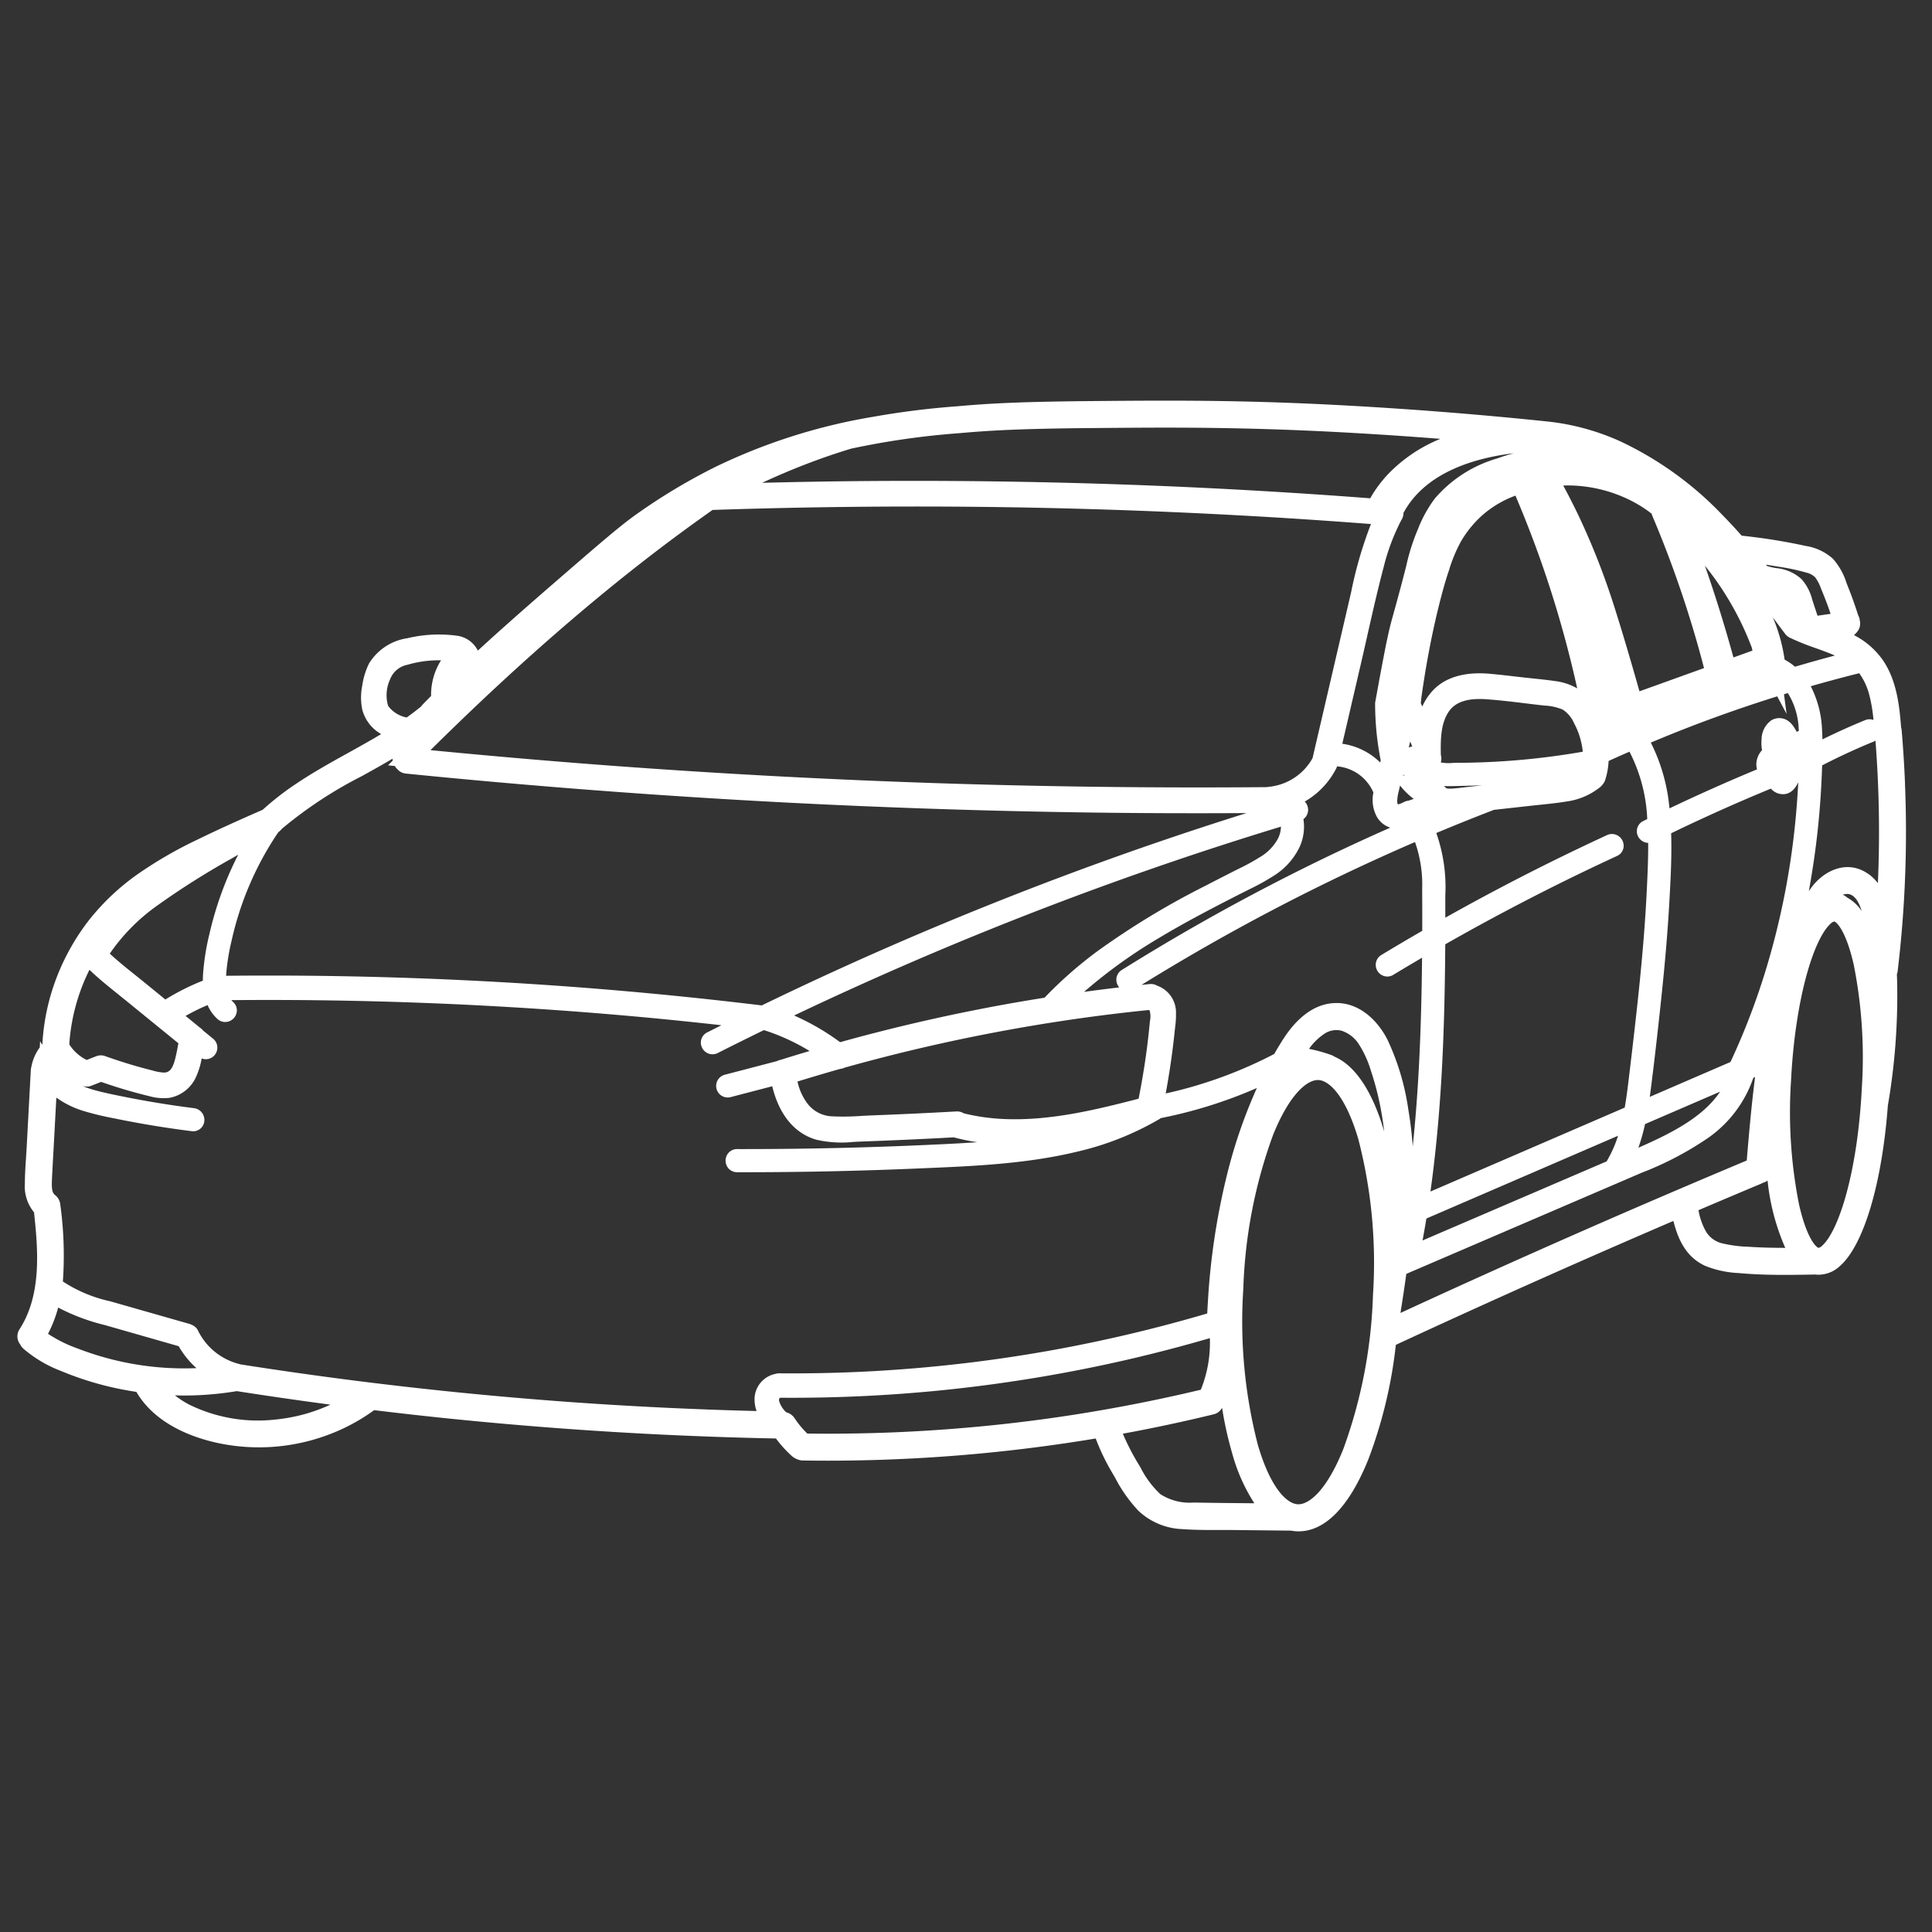 <?xml version="1.0" encoding="UTF-8" standalone="no"?>
<svg
   id="Group_481"
   data-name="Group 481"
   width="222"
   height="222"
   viewBox="0 0 222 222"
   version="1.1"
   sodipodi:docname="various_carousel_automotive.svg"
   inkscape:version="1.1.2 (0a00cf5339, 2022-02-04, custom)"
   xmlns:inkscape="http://www.inkscape.org/namespaces/inkscape"
   xmlns:sodipodi="http://sodipodi.sourceforge.net/DTD/sodipodi-0.dtd"
   xmlns="http://www.w3.org/2000/svg"
   xmlns:svg="http://www.w3.org/2000/svg">
  <rect x="0" y="0" width="222" height="222" fill="#333333" stroke="none"/>
  <sodipodi:namedview
     id="namedview981"
     pagecolor="#ffffff"
     bordercolor="#666666"
     borderopacity="1.0"
     inkscape:pageshadow="2"
     inkscape:pageopacity="0.0"
     inkscape:pagecheckerboard="0"
     showgrid="false"
     inkscape:zoom="2.4165554"
     inkscape:cx="86.693645"
     inkscape:cy="64.968507"
     inkscape:window-width="1920"
     inkscape:window-height="1009"
     inkscape:window-x="-8"
     inkscape:window-y="-8"
     inkscape:window-maximized="1"
     inkscape:current-layer="Group_481" />
  <defs
     id="defs976">
    <clipPath
       id="clip-path">
      <rect
         id="Rectangle_157"
         data-name="Rectangle 157"
         width="217.012"
         height="129.931"
         fill="#ffffff"
         x="0"
         y="0" />
    </clipPath>
  </defs>
  <g
     id="Group_473"
     data-name="Group 473"
     clip-path="url(#clip-path)"
     style="fill:#ffffff"
     transform="translate(2,46.037)">
    <path
       id="Path_2998"
       data-name="Path 2998"
       d="m 216.9,44.006 c -0.081,-2.007 -0.211,-4.062 -0.384,-6.109 a 1.576,1.576 0 0 0 -0.062,-0.324 c -0.191,-2.349 -0.454,-5.233 -2,-7.608 a 9.1,9.1 0 0 0 -3.421,-3.023 2.43,2.43 0 0 0 0.5,-0.561 l 0.04,-0.067 0.1,-0.226 0.02,-0.073 a 1.487,1.487 0 0 0 0.02,-0.689 l -0.027,-0.183 -0.018,-0.092 a 1.4,1.4 0 0 0 -0.145,-0.368 c -0.356,-1.125 -0.749,-2.226 -1.168,-3.275 -0.059,-0.147 -0.117,-0.3 -0.176,-0.452 a 7.683,7.683 0 0 0 -1.551,-2.776 6.046,6.046 0 0 0 -3.143,-1.485 c -1.143,-0.253 -2.321,-0.475 -3.6,-0.681 -1.225,-0.2 -2.487,-0.363 -3.756,-0.5 -0.74,-0.834 -1.442,-1.588 -2.139,-2.3 A 39.444,39.444 0 0 0 184.237,4.7 27.3,27.3 0 0 0 176.437,2.468 Q 176.368,2.459 176.3,2.457 A 1.5,1.5 0 0 0 176.13,2.429 C 171.81,1.975 167.41,1.575 163.054,1.24 156.029,0.7 150.527,0.44 148.488,0.348 c -9.943,-0.43 -17.223,-0.366 -24.93,-0.3 h -0.032 c -8.262,0.074 -11.835,0.267 -15.54,0.6 a 94.643,94.643 0 0 0 -9.61,1.2 66.708,66.708 0 0 0 -18.17,5.765 68.264,68.264 0 0 0 -9.1,5.458 c -1.87,1.324 -4.4,3.517 -9,7.5 -4.693,4.061 -7.415,6.508 -9.2,8.153 A 3.133,3.133 0 0 0 50.415,27 a 15.5,15.5 0 0 0 -5.575,0.292 6.248,6.248 0 0 0 -4.44,2.915 8.53,8.53 0 0 0 -0.774,2.533 6.817,6.817 0 0 0 0,2.756 4.539,4.539 0 0 0 2.174,2.818 c -1.242,0.746 -2.517,1.453 -3.763,2.145 -2.024,1.123 -4.116,2.285 -6.084,3.613 a 32.311,32.311 0 0 0 -3.762,2.935 c -2.383,1.043 -4.925,2.175 -7.435,3.4 a 48.2,48.2 0 0 0 -6.831,3.932 26.8,26.8 0 0 0 -5.657,5.3 25.863,25.863 0 0 0 -3.71,6.516 25.154,25.154 0 0 0 -1.691,7.808 L 2.833,74 2.607,73.6 2.568,74.32 A 5.393,5.393 0 0 0 1.6,76.576 1.537,1.537 0 0 0 1.54,76.929 L 1.068,85.738 C 1.045,86.158 1.017,86.579 0.99,87.001 0.926,87.96 0.861,88.952 0.858,89.942 a 4.674,4.674 0 0 0 1.053,3.324 c 0.453,4.256 0.914,9.438 -1.663,13.431 a 1.492,1.492 0 0 0 0.079,1.757 1.551,1.551 0 0 0 0.351,0.473 14.548,14.548 0 0 0 4.327,2.568 36.148,36.148 0 0 0 4.828,1.626 37.011,37.011 0 0 0 3.839,0.779 c 2.269,3.9 6.922,5.378 9.564,5.918 A 22.694,22.694 0 0 0 35.314,118.976 22.053,22.053 0 0 0 40.993,116 c 2.806,0.341 5.609,0.656 8.337,0.937 8.136,0.837 16.4,1.464 24.566,1.863 4.372,0.213 8.831,0.366 13.265,0.454 a 13.785,13.785 0 0 0 1.828,2.017 2.152,2.152 0 0 0 1.152,0.51 c 6.212,0.1 12.486,-0.117 18.646,-0.635 5.037,-0.423 10.118,-1.059 15.118,-1.89 a 24.964,24.964 0 0 0 1.975,4.072 q 0.129,0.222 0.258,0.447 a 16.87,16.87 0 0 0 2.666,3.779 7.787,7.787 0 0 0 5.1,2.118 c 1.373,0.1 2.758,0.1 4.1,0.1 0.532,0 1.082,0 1.617,0 l 6.744,0.072 a 4.546,4.546 0 0 0 0.612,0.075 q 0.116,0.006 0.232,0.006 c 3.069,0 5.841,-2.855 8.017,-8.258 a 53.46,53.46 0 0 0 3.166,-13.172 c 5.292,-2.454 10.653,-4.893 15.944,-7.255 5.273,-2.354 10.635,-4.7 15.948,-6.983 0.547,2.177 1.486,4.166 3.65,5.16 a 11.628,11.628 0 0 0 3.832,0.828 c 1.277,0.118 2.661,0.185 4.231,0.205 1.547,0.019 3.1,-0.008 4.6,-0.036 0.044,0.007 0.1,0.015 0.162,0.02 a 3.616,3.616 0 0 0 2.681,-1.015 c 2.719,-2.408 4.819,-9.467 5.489,-18.436 0,-0.017 0.007,-0.035 0.01,-0.054 A 74.447,74.447 0 0 0 216,67.064 c -0.007,-0.37 -0.019,-0.75 -0.035,-1.154 a 1.606,1.606 0 0 0 0.09,-0.369 134.33,134.33 0 0 0 0.839,-21.535 m -9.521,53.1 a 0.848,0.848 0 0 1 -0.4,0.243 v 0 c -0.225,-0.016 -1.328,-0.945 -2.241,-4.937 a 54.313,54.313 0 0 1 -0.938,-14.14 c 0.481,-9.707 2.661,-16.493 4.566,-18.18 a 0.842,0.842 0 0 1 0.4,-0.243 v 0 c 0.224,0.016 1.328,0.945 2.241,4.936 a 54.312,54.312 0 0 1 0.938,14.14 c -0.481,9.707 -2.661,16.494 -4.566,18.181 M 90.768,118.69 c -0.235,-0.228 -0.456,-0.462 -0.66,-0.7 -0.076,-0.088 -0.15,-0.176 -0.224,-0.268 l -0.106,-0.133 -0.062,-0.081 c -0.139,-0.185 -0.279,-0.382 -0.413,-0.586 a 1.613,1.613 0 0 0 -0.953,-0.673 2.856,2.856 0 0 1 -0.829,-1.321 0.566,0.566 0 0 1 0.055,-0.332 1.38,1.38 0 0 0 0.156,-0.023 171.928,171.928 0 0 0 19.882,-1.005 172.54,172.54 0 0 0 19.785,-3.336 c 3.2,-0.735 6.431,-1.576 9.622,-2.507 a 14.352,14.352 0 0 1 -1.04,5.927 c -5.7,1.362 -11.51,2.462 -17.269,3.271 -5.992,0.842 -12.131,1.392 -18.245,1.636 -3.182,0.127 -6.443,0.171 -9.7,0.13 M 84.94,116.1 c -7.217,-0.179 -14.464,-0.53 -21.571,-1.043 -8.072,-0.584 -16.232,-1.393 -24.252,-2.407 -4.449,-0.562 -8.991,-1.206 -13.5,-1.913 a 1.371,1.371 0 0 0 -0.145,-0.045 7.235,7.235 0 0 1 -4.711,-3.817 1.354,1.354 0 0 0 -0.734,-0.682 1.336,1.336 0 0 0 -0.243,-0.1 l -9.109,-2.6 a 16.208,16.208 0 0 1 -5.45,-2.278 42.783,42.783 0 0 0 -0.3,-8.857 1.568,1.568 0 0 0 -0.576,-1.056 C 4.331,91.285 4.31,91.267 4.287,91.248 3.931,90.96 3.934,90.248 3.97,89.471 c 0.042,-0.9 0.093,-1.819 0.143,-2.707 q 0.038,-0.676 0.075,-1.351 l 0.286,-5.33 a 10.585,10.585 0 0 0 3,1.5 32.4,32.4 0 0 0 3.614,0.88 l 0.3,0.062 c 1.34,0.273 2.706,0.526 4.06,0.751 1.488,0.247 3.029,0.472 4.58,0.667 a 1.28,1.28 0 0 0 1.446,-1.123 1.357,1.357 0 0 0 -1.17,-1.519 c -2.561,-0.323 -5.141,-0.739 -7.668,-1.237 l -0.1,-0.021 c -1.145,-0.226 -2.33,-0.459 -3.457,-0.76 a 12.264,12.264 0 0 1 -1.646,-0.551 1.369,1.369 0 0 0 0.415,0.079 1.378,1.378 0 0 0 0.65,-0.088 l 1.12,-0.442 c 1.219,0.425 2.439,0.808 3.631,1.141 0.738,0.206 1.354,0.366 1.94,0.505 a 5.926,5.926 0 0 0 2.307,0.183 4.188,4.188 0 0 0 3.104,-2.572 8.642,8.642 0 0 0 0.573,-1.952 1.328,1.328 0 0 0 1.412,-0.3 1.343,1.343 0 0 0 0.387,-1.016 1.3,1.3 0 0 0 -0.469,-0.938 L 21.338,72.379 A 1.468,1.468 0 0 0 20.97,72.046 C 20.947,72.025 20.924,72.005 20.9,71.985 L 19.324,70.7 a 24.754,24.754 0 0 1 2.527,-1.245 4.725,4.725 0 0 0 1.126,1.588 1.313,1.313 0 0 0 1.294,0.292 1.353,1.353 0 0 0 0.915,-0.991 1.294,1.294 0 0 0 -0.4,-1.245 2.051,2.051 0 0 1 -0.2,-0.214 c 7.712,-0.071 15.492,0.05 23.149,0.359 8.164,0.329 16.428,0.881 24.563,1.64 2.806,0.262 5.685,0.559 8.6,0.886 l -0.056,0.028 q -0.8,0.4 -1.589,0.8 a 1.3,1.3 0 0 0 -0.575,1.763 1.326,1.326 0 0 0 1.8,0.6 c 1.68,-0.85 3.409,-1.709 5.277,-2.62 l 0.1,0.012 a 24.446,24.446 0 0 1 5.173,2.377 c -1.132,0.335 -2.237,0.673 -3.306,1.009 a 1.556,1.556 0 0 0 -0.447,0.154 l -6.029,1.574 a 1.33,1.33 0 0 0 0.678,2.571 l 4.81,-1.256 c 0.788,3.258 2.558,5.42 5.062,6.14 a 12.931,12.931 0 0 0 4.28,0.255 c 0.3,-0.017 0.6,-0.033 0.9,-0.043 1.722,-0.062 3.455,-0.132 5.15,-0.208 1.775,-0.08 3.619,-0.172 5.484,-0.275 q 0.063,0.023 0.129,0.04 a 24.945,24.945 0 0 0 2.562,0.521 c -2.113,0.145 -4.178,0.238 -5.952,0.318 -3.368,0.152 -6.787,0.268 -10.162,0.346 -3.795,0.088 -7.662,0.13 -11.493,0.124 v 0 a 1.3,1.3 0 0 0 -1.141,0.653 1.354,1.354 0 0 0 0,1.35 1.3,1.3 0 0 0 1.141,0.656 c 6.875,0.012 13.817,-0.132 20.648,-0.424 l 0.7,-0.03 c 5.841,-0.247 11.882,-0.5 17.7,-1.9 a 33.751,33.751 0 0 0 9.49,-3.757 1.359,1.359 0 0 0 0.154,-0.107 53.37,53.37 0 0 0 11.038,-3.459 58.215,58.215 0 0 0 -3.221,9.134 79.688,79.688 0 0 0 -2.411,15.49 c -0.027,0.417 -0.051,0.841 -0.074,1.284 a 169.5,169.5 0 0 1 -18.4,4.323 168.93,168.93 0 0 1 -19.654,2.287 c -3.673,0.21 -7.419,0.3 -11.133,0.267 a 1.469,1.469 0 0 0 -0.448,0.07 2.985,2.985 0 0 0 -2.376,3.095 3.826,3.826 0 0 0 0.232,1.172 M 29.896,117.05 A 17.938,17.938 0 0 1 19.759,115.371 10.313,10.313 0 0 1 18.1,114.3 q 0.844,0.026 1.671,0.013 a 37.225,37.225 0 0 0 5.441,-0.5 c 3.542,0.554 7.146,1.075 10.756,1.554 a 19.533,19.533 0 0 1 -6.07,1.684 M 29.998,49.579 30,49.568 a 1.485,1.485 0 0 0 0.377,-0.359 48.55,48.55 0 0 1 9.214,-6.07 c 1.158,-0.643 2.345,-1.3 3.511,-1.994 a 2.086,2.086 0 0 0 0.025,0.217 l -0.541,0.542 0.776,0.078 a 1.784,1.784 0 0 0 0.135,0.188 l 0.011,0.014 a 1.4,1.4 0 0 0 0.137,0.149 1.478,1.478 0 0 0 0.988,0.518 c 12.85,1.29 25.872,2.318 38.705,3.056 12.8,0.736 25.786,1.206 38.6,1.4 6.372,0.1 12.852,0.123 19.3,0.084 -2.762,0.865 -5.486,1.751 -8.139,2.645 -4.454,1.5 -8.944,3.1 -13.344,4.757 -4.421,1.664 -8.872,3.428 -13.228,5.243 -4.329,1.8 -8.675,3.7 -12.917,5.645 -2.607,1.194 -5.324,2.475 -8.079,3.811 -7.945,-0.965 -15.981,-1.735 -23.892,-2.288 -8.188,-0.573 -16.5,-0.934 -24.711,-1.075 -2.647,-0.045 -5.323,-0.068 -8,-0.068 q -2.476,0 -4.951,0.026 a 24.453,24.453 0 0 1 0.631,-4.014 36.094,36.094 0 0 1 5.38,-12.494 M 44.823,30.35 a 12.633,12.633 0 0 1 3.649,-0.515 h 0.207 a 7.454,7.454 0 0 0 -1.144,4.1 c -0.313,0.315 -0.624,0.629 -0.928,0.942 a 1.327,1.327 0 0 0 -0.163,0.2 c -0.059,0.06 -0.118,0.117 -0.176,0.171 -0.042,0.028 -0.082,0.057 -0.121,0.089 -0.436,0.352 -0.9,0.7 -1.414,1.068 a 3.43,3.43 0 0 1 -2.134,-1.33 4.309,4.309 0 0 1 0.22,-3.039 2.665,2.665 0 0 1 2.005,-1.686 m 78.755,-27.2 c 7.669,-0.068 14.913,-0.132 24.78,0.3 2.015,0.087 7.459,0.347 14.462,0.885 l 0.691,0.054 a 17.427,17.427 0 0 0 -5.987,4.031 14.253,14.253 0 0 0 -2.078,2.8 C 146.003,10.499 136.49,9.967 127.159,9.64 119.151,9.359 111.051,9.218 102.998,9.218 q -3.24,0 -6.467,0.03 C 92.944,9.282 89.276,9.348 85.576,9.442 87.853,8.379 90.169,7.431 92.5,6.6 93.535,6.233 94.612,5.879 95.79,5.518 97.011,5.256 98.081,5.058 98.943,4.899 a 92.325,92.325 0 0 1 9.335,-1.165 C 111.893,3.41 115.399,3.22 123.556,3.148 Z M 206.6,20.331 a 4.826,4.826 0 0 1 0.637,1.239 c 0.038,0.093 0.075,0.185 0.113,0.276 0.357,0.856 0.693,1.743 1,2.65 l -1.507,0.217 -0.6,-1.831 A 5.671,5.671 0 0 0 205.028,20.527 4.978,4.978 0 0 0 202.107,19.246 7.437,7.437 0 0 1 201.046,19 l -0.123,-0.154 q 0.424,0.064 0.837,0.134 l 0.5,0.083 a 24.712,24.712 0 0 1 3.36,0.712 2.046,2.046 0 0 1 0.98,0.554 m -50.411,27.454 a 2.781,2.781 0 0 0 1.562,1.284 c -1.861,0.821 -3.711,1.665 -5.524,2.52 -5.552,2.618 -11.072,5.482 -16.407,8.512 -2.984,1.695 -5.985,3.485 -8.919,5.32 a 1.31,1.31 0 0 0 -0.624,1.167 1.358,1.358 0 0 0 0.328,0.837 q -2.018,0.237 -4.038,0.512 a 58.447,58.447 0 0 1 8.663,-6.224 c 1.851,-1.111 3.9,-2.247 6.446,-3.575 1.194,-0.623 2.388,-1.231 3.295,-1.691 l 0.563,-0.283 a 26.24,26.24 0 0 0 2.77,-1.532 7.893,7.893 0 0 0 3.006,-3.3 5.558,5.558 0 0 0 0.461,-3.243 1.319,1.319 0 0 0 0.48,-1.458 1.344,1.344 0 0 0 -0.327,-0.559 9.266,9.266 0 0 0 3.611,-3.794 1.518,1.518 0 0 0 0.1,-0.255 5.008,5.008 0 0 1 4.141,2.922 c 0.012,0.026 0.024,0.051 0.038,0.076 a 4.093,4.093 0 0 0 0.375,2.759 m 6.18,43.1 c 0.562,-4.023 0.974,-8.275 1.247,-12.84 0.272,-4.545 0.416,-9.506 0.453,-15.565 1.351,-0.77 2.618,-1.479 3.858,-2.157 3.307,-1.809 6.7,-3.569 10.072,-5.23 1.9,-0.935 3.857,-1.868 5.814,-2.771 a 1.282,1.282 0 0 0 0.753,-1.054 1.35,1.35 0 0 0 -0.572,-1.219 1.325,1.325 0 0 0 -1.334,-0.121 c -3.464,1.6 -6.924,3.289 -10.285,5.022 -2.772,1.429 -5.555,2.928 -8.3,4.468 0,-0.836 0,-1.679 0,-2.521 a 18.727,18.727 0 0 0 -1.035,-7.208 c 2.2,-0.921 4.421,-1.814 6.622,-2.661 l 4.507,-0.5 c 0.318,-0.035 0.637,-0.068 0.956,-0.1 0.931,-0.1 1.894,-0.195 2.848,-0.356 a 7.8,7.8 0 0 0 3.932,-1.689 1.5,1.5 0 0 0 0.229,-0.25 1.48,1.48 0 0 0 0.32,-0.553 8.386,8.386 0 0 0 0.385,-2.168 c 0.751,-0.342 1.544,-0.7 2.4,-1.069 a 18.618,18.618 0 0 1 2.041,7.746 q -0.234,0.113 -0.467,0.228 a 1.3,1.3 0 0 0 -0.589,1.755 1.349,1.349 0 0 0 1.163,0.751 c 0.013,1.831 -0.074,3.648 -0.159,5.417 -0.346,7.21 -1.211,14.475 -2.048,21.5 -0.136,1.138 -0.284,2.336 -0.488,3.5 z m 34.816,-61.369 c -0.972,-3.549 -2.07,-7.083 -3.278,-10.542 q 0.584,0.722 1.128,1.476 a 34.306,34.306 0 0 1 4.248,7.907 l 0.006,0.025 q 0.045,0.172 0.079,0.348 z m -37.831,13.485 0.041,0.04 -0.14,0.06 c -0.014,-0.018 -0.026,-0.036 -0.039,-0.055 z m -0.05,-0.682 v -0.007 h 0.017 z m 1.139,3.446 q -0.3,0.117 -0.606,0.209 a 1.375,1.375 0 0 0 -0.467,0.134 l -0.022,0.011 a 3.086,3.086 0 0 1 -0.722,0.284 0.811,0.811 0 0 1 -0.077,-0.335 4.94,4.94 0 0 1 0.19,-1.236 c 0.028,-0.12 0.056,-0.239 0.082,-0.357 l 0.054,-0.245 a 8.2,8.2 0 0 0 1.568,1.536 m 4.45,-4.126 a 4.777,4.777 0 0 1 -1.282,-0.055 0.438,0.438 0 0 1 -0.055,-0.018 1.426,1.426 0 0 0 0.065,-0.5 1.486,1.486 0 0 0 -0.058,-0.347 c -0.034,-1.673 -0.039,-3.535 0.881,-4.938 0.737,-1.124 2.117,-1.6 4.222,-1.471 1.509,0.1 3.059,0.286 4.557,0.47 0.66,0.081 1.342,0.164 2.015,0.239 l 0.251,0.027 a 5.921,5.921 0 0 1 2.084,0.465 3.56,3.56 0 0 1 1.308,1.576 8.809,8.809 0 0 1 0.993,3.259 85.347,85.347 0 0 1 -14.515,1.276 c -0.153,0 -0.309,0.008 -0.467,0.015 m 1.194,2.822 c -0.465,0.058 -0.9,0.112 -1.334,0.129 -0.472,0.019 -0.567,-0.046 -0.585,-0.066 a 1.5,1.5 0 0 0 -0.261,-0.234 c 0.506,0.026 1,0.011 1.481,0 0.166,-0.005 0.333,-0.01 0.5,-0.014 0.75,-0.014 1.444,-0.033 2.122,-0.055 l 0.331,-0.011 -1.672,0.185 c -0.193,0.021 -0.386,0.045 -0.579,0.069 m -6.146,-4.625 -0.064,0.016 q 0.08,-0.338 0.162,-0.68 l 0.232,0.569 a 1.515,1.515 0 0 0 -0.33,0.095 M 186.387,33.4 c -0.852,-3 -1.825,-6.361 -2.874,-9.659 a 82.986,82.986 0 0 0 -3.938,-10.129 c -0.605,-1.287 -1.258,-2.579 -1.948,-3.858 q 0.355,-0.013 0.7,-0.01 a 16.245,16.245 0 0 1 6.294,1.37 14.785,14.785 0 0 1 3.171,1.881 1.359,1.359 0 0 0 0.082,0.265 126.165,126.165 0 0 1 5.064,14.305 c 0.3,1.034 0.587,2.095 0.865,3.166 z m -7.163,-0.342 a 6.82,6.82 0 0 0 -2.576,-0.842 c -0.831,-0.119 -1.67,-0.207 -2.482,-0.292 -0.335,-0.035 -0.671,-0.07 -1.005,-0.107 l -1.1,-0.125 c -0.847,-0.1 -1.722,-0.2 -2.591,-0.281 -1.167,-0.11 -4.721,-0.446 -6.9,1.975 a 6.774,6.774 0 0 0 -1.143,1.765 l -0.172,-0.423 0.032,-0.174 a 1.364,1.364 0 0 0 0.022,-0.3 c 0.167,-1.219 0.358,-2.46 0.57,-3.691 0.42,-2.443 0.925,-4.868 1.461,-7.013 0.413,-1.658 0.8,-3.016 1.152,-4.036 a 17.022,17.022 0 0 1 1.374,-3.32 12.291,12.291 0 0 1 2.67,-3.205 12.055,12.055 0 0 1 3.6,-2.073 c 1.31,3.071 2.507,6.224 3.564,9.385 1.146,3.427 2.154,6.945 3,10.457 q 0.273,1.139 0.529,2.3 m 25.4,4.913 q -0.09,0.042 -0.182,0.081 a 4.9,4.9 0 0 0 -0.278,-0.485 2.451,2.451 0 0 0 -0.879,-0.878 1.772,1.772 0 0 0 -1.751,0.044 2.7,2.7 0 0 0 -1.12,2.166 4.578,4.578 0 0 0 0.053,1.262 2.456,2.456 0 0 0 -0.647,1.438 2.136,2.136 0 0 0 0.07,0.768 c -3.373,1.4 -6.719,2.893 -9.963,4.437 l -0.094,0.045 c -0.017,-0.159 -0.035,-0.313 -0.053,-0.464 a 20.756,20.756 0 0 0 -2.095,-7.091 c 1.965,-0.827 3.84,-1.575 5.7,-2.277 2.864,-1.078 5.824,-2.1 8.826,-3.038 l 1.076,2.014 -0.3,-2.256 0.436,-0.134 q 0.065,0.094 0.125,0.19 a 8.479,8.479 0 0 1 1.128,3.868 q 0.011,0.138 0.021,0.277 -0.04,0.015 -0.078,0.034 m -59.777,12.352 a 5.5,5.5 0 0 1 -2.027,2.1 24.681,24.681 0 0 1 -2.494,1.37 l -0.541,0.272 c -0.964,0.489 -2.106,1.071 -3.274,1.68 a 90.8,90.8 0 0 0 -12.5,7.581 47.688,47.688 0 0 0 -5.99,5.28 c -1.611,0.255 -3.175,0.52 -4.657,0.789 -5.534,1.005 -11.095,2.248 -16.528,3.694 -0.711,0.189 -1.452,0.392 -2.3,0.628 a 27.557,27.557 0 0 0 -5.288,-3.067 c 1.3,-0.617 2.582,-1.222 3.848,-1.808 4.275,-1.98 8.631,-3.907 12.948,-5.726 4.286,-1.806 8.666,-3.562 13.018,-5.221 4.368,-1.665 8.827,-3.275 13.251,-4.787 4.252,-1.453 8.581,-2.851 12.876,-4.16 a 3.155,3.155 0 0 1 -0.345,1.377 M 94.557,76.782 a 1.427,1.427 0 0 0 0.5,-0.14 c 3.177,-0.89 6.389,-1.708 9.549,-2.433 5.378,-1.234 10.872,-2.265 16.331,-3.066 2.963,-0.435 6.009,-0.812 9.058,-1.123 0.032,0.012 0.063,0.023 0.1,0.033 a 2.6,2.6 0 0 1 0.042,1.235 c -0.1,1.042 -0.218,2.138 -0.364,3.258 -0.241,1.841 -0.557,3.744 -0.94,5.668 -4.894,1.268 -10.372,2.618 -15.766,2.317 a 23.485,23.485 0 0 1 -4.321,-0.638 1.453,1.453 0 0 0 -0.856,-0.218 c -3.233,0.18 -6.487,0.333 -9.671,0.454 -0.419,0.016 -0.844,0.039 -1.256,0.061 a 28.17,28.17 0 0 1 -3.415,0.045 3.734,3.734 0 0 1 -2.723,-1.411 6.4,6.4 0 0 1 -1.187,-2.587 c 1.628,-0.5 3.278,-0.991 4.921,-1.456 m 67.343,17.2 22.024,-9.513 a 13.876,13.876 0 0 1 -1.314,2.945 L 161.461,96.5 q 0.231,-1.246 0.439,-2.519 m 25.127,-10.853 8.629,-3.727 c -1.94,2.9 -5.508,4.744 -9.394,6.441 a 22.662,22.662 0 0 0 0.765,-2.714 M 196.841,76 c -0.032,0.011 -0.064,0.023 -0.1,0.037 L 187.571,80 c 0.027,-0.194 0.053,-0.393 0.08,-0.6 0.4,-3.11 0.788,-6.441 1.248,-10.8 0.448,-4.247 0.742,-7.771 0.926,-11.089 0.141,-2.541 0.286,-5.161 0.2,-7.8 2.967,-1.433 5.931,-2.784 8.82,-4.021 0.86,-0.368 1.747,-0.741 2.643,-1.11 a 1.848,1.848 0 0 0 0.956,0.59 c 0.663,0.156 1.556,0.034 2.188,-1.321 -0.056,1.11 -0.131,2.221 -0.225,3.317 A 88.14,88.14 0 0 1 200.714,66.029 80.907,80.907 0 0 1 196.841,76 M 110.1,12.2 c 10.133,0.1 20.4,0.439 30.515,0.994 4.9,0.269 9.908,0.6 14.918,0.984 a 47.115,47.115 0 0 0 -2.273,7.8 q -0.11,0.479 -0.221,0.957 l -4.187,18.012 v 0 c -0.009,0.039 -0.017,0.079 -0.022,0.118 a 6.456,6.456 0 0 1 -5.006,3.305 1.52,1.52 0 0 0 -0.238,0.04 c -12.811,0.112 -25.769,-0.048 -38.515,-0.476 -12.779,-0.43 -25.724,-1.14 -38.476,-2.112 -6.3,-0.48 -12.726,-1.039 -19.129,-1.663 3.832,-3.79 7.481,-7.24 11.109,-10.5 C 63.11,25.58 67.65,21.77 72.069,18.336 74.627,16.348 77.254,14.405 79.878,12.56 89.936,12.221 100.1,12.1 110.1,12.2 m 41.472,57.018 a 5.47,5.47 0 0 0 -0.729,0.049 c -3.094,0.417 -5,3.459 -5.621,4.459 -0.27,0.433 -0.541,0.884 -0.806,1.347 a 50.639,50.639 0 0 1 -11.081,4.21 c -0.449,0.112 -0.91,0.22 -1.388,0.324 0.333,-1.8 0.611,-3.592 0.83,-5.359 0.078,-0.627 0.15,-1.263 0.214,-1.889 0.012,-0.117 0.025,-0.234 0.038,-0.352 a 10.515,10.515 0 0 0 0.1,-1.616 3.26,3.26 0 0 0 -2.163,-3.167 1.431,1.431 0 0 0 -0.872,-0.185 l -0.925,0.095 c 4.867,-3.015 9.882,-5.882 14.922,-8.53 5.354,-2.812 10.883,-5.455 16.432,-7.855 l 0.069,-0.03 a 14.644,14.644 0 0 1 0.824,5.433 c 0.012,1.534 0.015,3.1 0.008,4.771 -1.609,0.928 -3.188,1.861 -4.7,2.777 a 1.307,1.307 0 0 0 -0.64,1.155 1.354,1.354 0 0 0 0.7,1.156 1.3,1.3 0 0 0 1.313,-0.032 c 1.087,-0.658 2.194,-1.316 3.307,-1.968 -0.009,0.849 -0.02,1.673 -0.033,2.486 -0.117,7.423 -0.449,13.569 -1.04,19.206 -0.1,-1.463 -0.274,-2.882 -0.505,-4.247 a 28.272,28.272 0 0 0 -2.37,-7.971 c -1.06,-2.13 -3.126,-4.268 -5.876,-4.268 m 52.676,-38.644 a 6.769,6.769 0 0 0 -1.194,-0.818 19.1,19.1 0 0 0 -1.351,-4.845 q 0.7,0.935 1.392,1.861 a 1.572,1.572 0 0 0 0.676,0.522 27.8,27.8 0 0 0 2.846,1.141 c 0.77,0.276 1.508,0.54 2.212,0.855 -1.5,0.4 -3.028,0.827 -4.58,1.284 m 1.865,25.394 q -0.144,0.2 -0.276,0.4 c 0.5,-2.725 0.89,-5.51 1.151,-8.3 0.155,-1.663 0.269,-3.359 0.337,-5.042 0.016,-0.389 0.029,-0.758 0.041,-1.113 1.959,-1.011 3.941,-1.927 5.9,-2.726 a 1.346,1.346 0 0 0 0.229,-0.12 135.528,135.528 0 0 1 0.279,16.38 4.928,4.928 0 0 0 -1.431,-1.273 c -2.37,-1.391 -4.891,-0.044 -6.229,1.8 m 6.2,-19.262 c -1.638,0.668 -3.284,1.41 -4.913,2.213 -0.009,-0.354 -0.023,-0.69 -0.042,-1.015 a 11.955,11.955 0 0 0 -1.3,-5.094 c 1.821,-0.523 3.677,-1.021 5.532,-1.486 l 0.036,-0.01 a 7.415,7.415 0 0 1 1.171,2.547 17.226,17.226 0 0 1 0.468,2.826 1.3,1.3 0 0 0 -0.95,0.018 M 170.006,6.652 a 14.842,14.842 0 0 0 -7.133,4.595 14.724,14.724 0 0 0 -1.959,3.561 23.476,23.476 0 0 0 -1.332,4.208 c -0.193,0.75 -0.457,1.777 -0.813,3.1 -0.322,1.2 -0.524,1.921 -0.659,2.406 -0.215,0.768 -0.333,1.191 -0.538,2.088 -0.3,1.33 -0.5,2.388 -0.9,4.5 -0.206,1.093 -0.406,2.2 -0.6,3.276 q -0.007,0.038 -0.011,0.076 a 1.374,1.374 0 0 0 -0.05,0.372 33.431,33.431 0 0 0 0.642,6.5 l -0.057,0.244 a 7.794,7.794 0 0 0 -4.356,-2.152 l 2.129,-9.159 c 0.254,-1.1 0.506,-2.209 0.749,-3.287 0.577,-2.556 1.173,-5.2 1.851,-7.762 A 24.456,24.456 0 0 1 159,13.769 l 0.01,-0.02 a 1.486,1.486 0 0 0 0.257,-0.845 c 2.522,-4.695 8.239,-6.327 12.688,-6.863 -0.659,0.173 -1.31,0.377 -1.946,0.611 M 23.493,56.467 a 38.9,38.9 0 0 0 -1.427,4.812 27.511,27.511 0 0 0 -0.743,4.753 q -0.015,0.313 -0.012,0.615 A 27.538,27.538 0 0 0 17,68.812 l -2.27,-1.851 c -0.369,-0.3 -0.741,-0.6 -1.115,-0.9 -1.011,-0.807 -2.049,-1.636 -3,-2.519 a 22.023,22.023 0 0 1 5.42,-5.5 90.841,90.841 0 0 1 8.547,-5.412 q 0.388,-0.225 0.788,-0.453 a 39.187,39.187 0 0 0 -1.877,4.287 M 11.7,68.315 q 0.555,0.443 1.1,0.887 l 5.7,4.641 c -0.03,0.155 -0.06,0.314 -0.09,0.476 -0.378,2.038 -0.68,2.89 -1.572,2.89 v 0 A 5.485,5.485 0 0 1 15.561,76.98 l -0.19,-0.049 c -0.573,-0.145 -1.157,-0.3 -1.734,-0.468 -1.166,-0.334 -2.361,-0.72 -3.551,-1.145 a 1.471,1.471 0 0 0 -0.5,-0.088 1.405,1.405 0 0 0 -0.475,0.083 c -0.033,0.01 -0.069,0.022 -0.108,0.037 l -1.04,0.411 a 4.894,4.894 0 0 1 -2,-1.794 22.436,22.436 0 0 1 2.316,-8.567 c 1.093,1.049 2.273,1.992 3.425,2.911 m -7.018,35.9 a 23.276,23.276 0 0 0 5.318,2 l 8.529,2.439 a 9.949,9.949 0 0 0 2.046,2.521 33.942,33.942 0 0 1 -13.644,-2.251 v 0 a 15.678,15.678 0 0 1 -3.417,-1.694 14.769,14.769 0 0 0 1.167,-3.02 m 122.5,14.468 c 3.4,-0.627 6.853,-1.365 10.257,-2.192 a 1.491,1.491 0 0 0 0.983,-0.752 41.9,41.9 0 0 0 1.145,5.169 20.572,20.572 0 0 0 2.562,5.8 c -2.294,-0.019 -4.648,-0.041 -6.965,-0.084 a 6.225,6.225 0 0 1 -3.835,-0.963 10.878,10.878 0 0 1 -2.25,-3.008 l -0.184,-0.313 a 27.369,27.369 0 0 1 -1.877,-3.626 l 0.163,-0.03 m 13.68,-16.594 a 56.57,56.57 0 0 1 3.418,-17.7 c 1.874,-4.655 3.885,-6.314 5.142,-6.314 h 0.076 c 1.269,0.062 3.138,1.878 4.58,6.789 a 56.571,56.571 0 0 1 1.682,17.944 56.577,56.577 0 0 1 -3.418,17.7 c -1.877,4.662 -3.873,6.314 -5.146,6.314 h -0.072 c -1.269,-0.062 -3.139,-1.878 -4.58,-6.789 a 56.569,56.569 0 0 1 -1.682,-17.944 m 10.483,-26.7 a 1.616,1.616 0 0 0 -0.367,-0.187 17.921,17.921 0 0 0 -2.564,-0.711 6.727,6.727 0 0 1 1.731,-1.71 2.471,2.471 0 0 1 1.988,-0.378 3.754,3.754 0 0 1 2.01,1.561 12.013,12.013 0 0 1 1.388,3.06 32.69,32.69 0 0 1 0.988,3.662 c 0.225,1.073 0.4,2.17 0.536,3.305 -1.352,-4.6 -3.324,-7.572 -5.71,-8.6 m 7.577,29.448 c 0.229,-1.448 0.463,-2.97 0.671,-4.491 l 17.492,-7.516 9.556,-4.106 a 37.074,37.074 0 0 0 7.66,-4.023 13.883,13.883 0 0 0 5.168,-6.884 l 0.2,-0.084 c -0.4,3.113 -0.678,6.23 -0.959,9.587 -5.448,2.285 -10.909,4.62 -16.24,6.945 -5.522,2.409 -11.111,4.9 -16.613,7.395 -2.235,1.015 -4.559,2.08 -6.932,3.175 m 41.4,-14.834 a 1.766,1.766 0 0 0 0.225,-0.114 1.589,1.589 0 0 0 0.554,-0.265 25.7,25.7 0 0 0 2.032,7.733 c -1.332,0 -2.686,-0.025 -4.035,-0.113 l -0.206,-0.013 a 14.768,14.768 0 0 1 -3.1,-0.415 2.969,2.969 0 0 1 -1.786,-1.366 7.618,7.618 0 0 1 -0.843,-2.42 c 2.555,-1.09 4.9,-2.082 7.155,-3.025 m 9.416,-33.213 a 1.372,1.372 0 0 1 0.472,-0.1 c 0.857,-0.024 1.384,0.907 1.712,1.966 a 4.8,4.8 0 0 0 -1.667,-1.549 1.531,1.531 0 0 0 -0.516,-0.322"
       fill="#ffffff"
       style="fill:#ffffff" />
  </g>
</svg>
